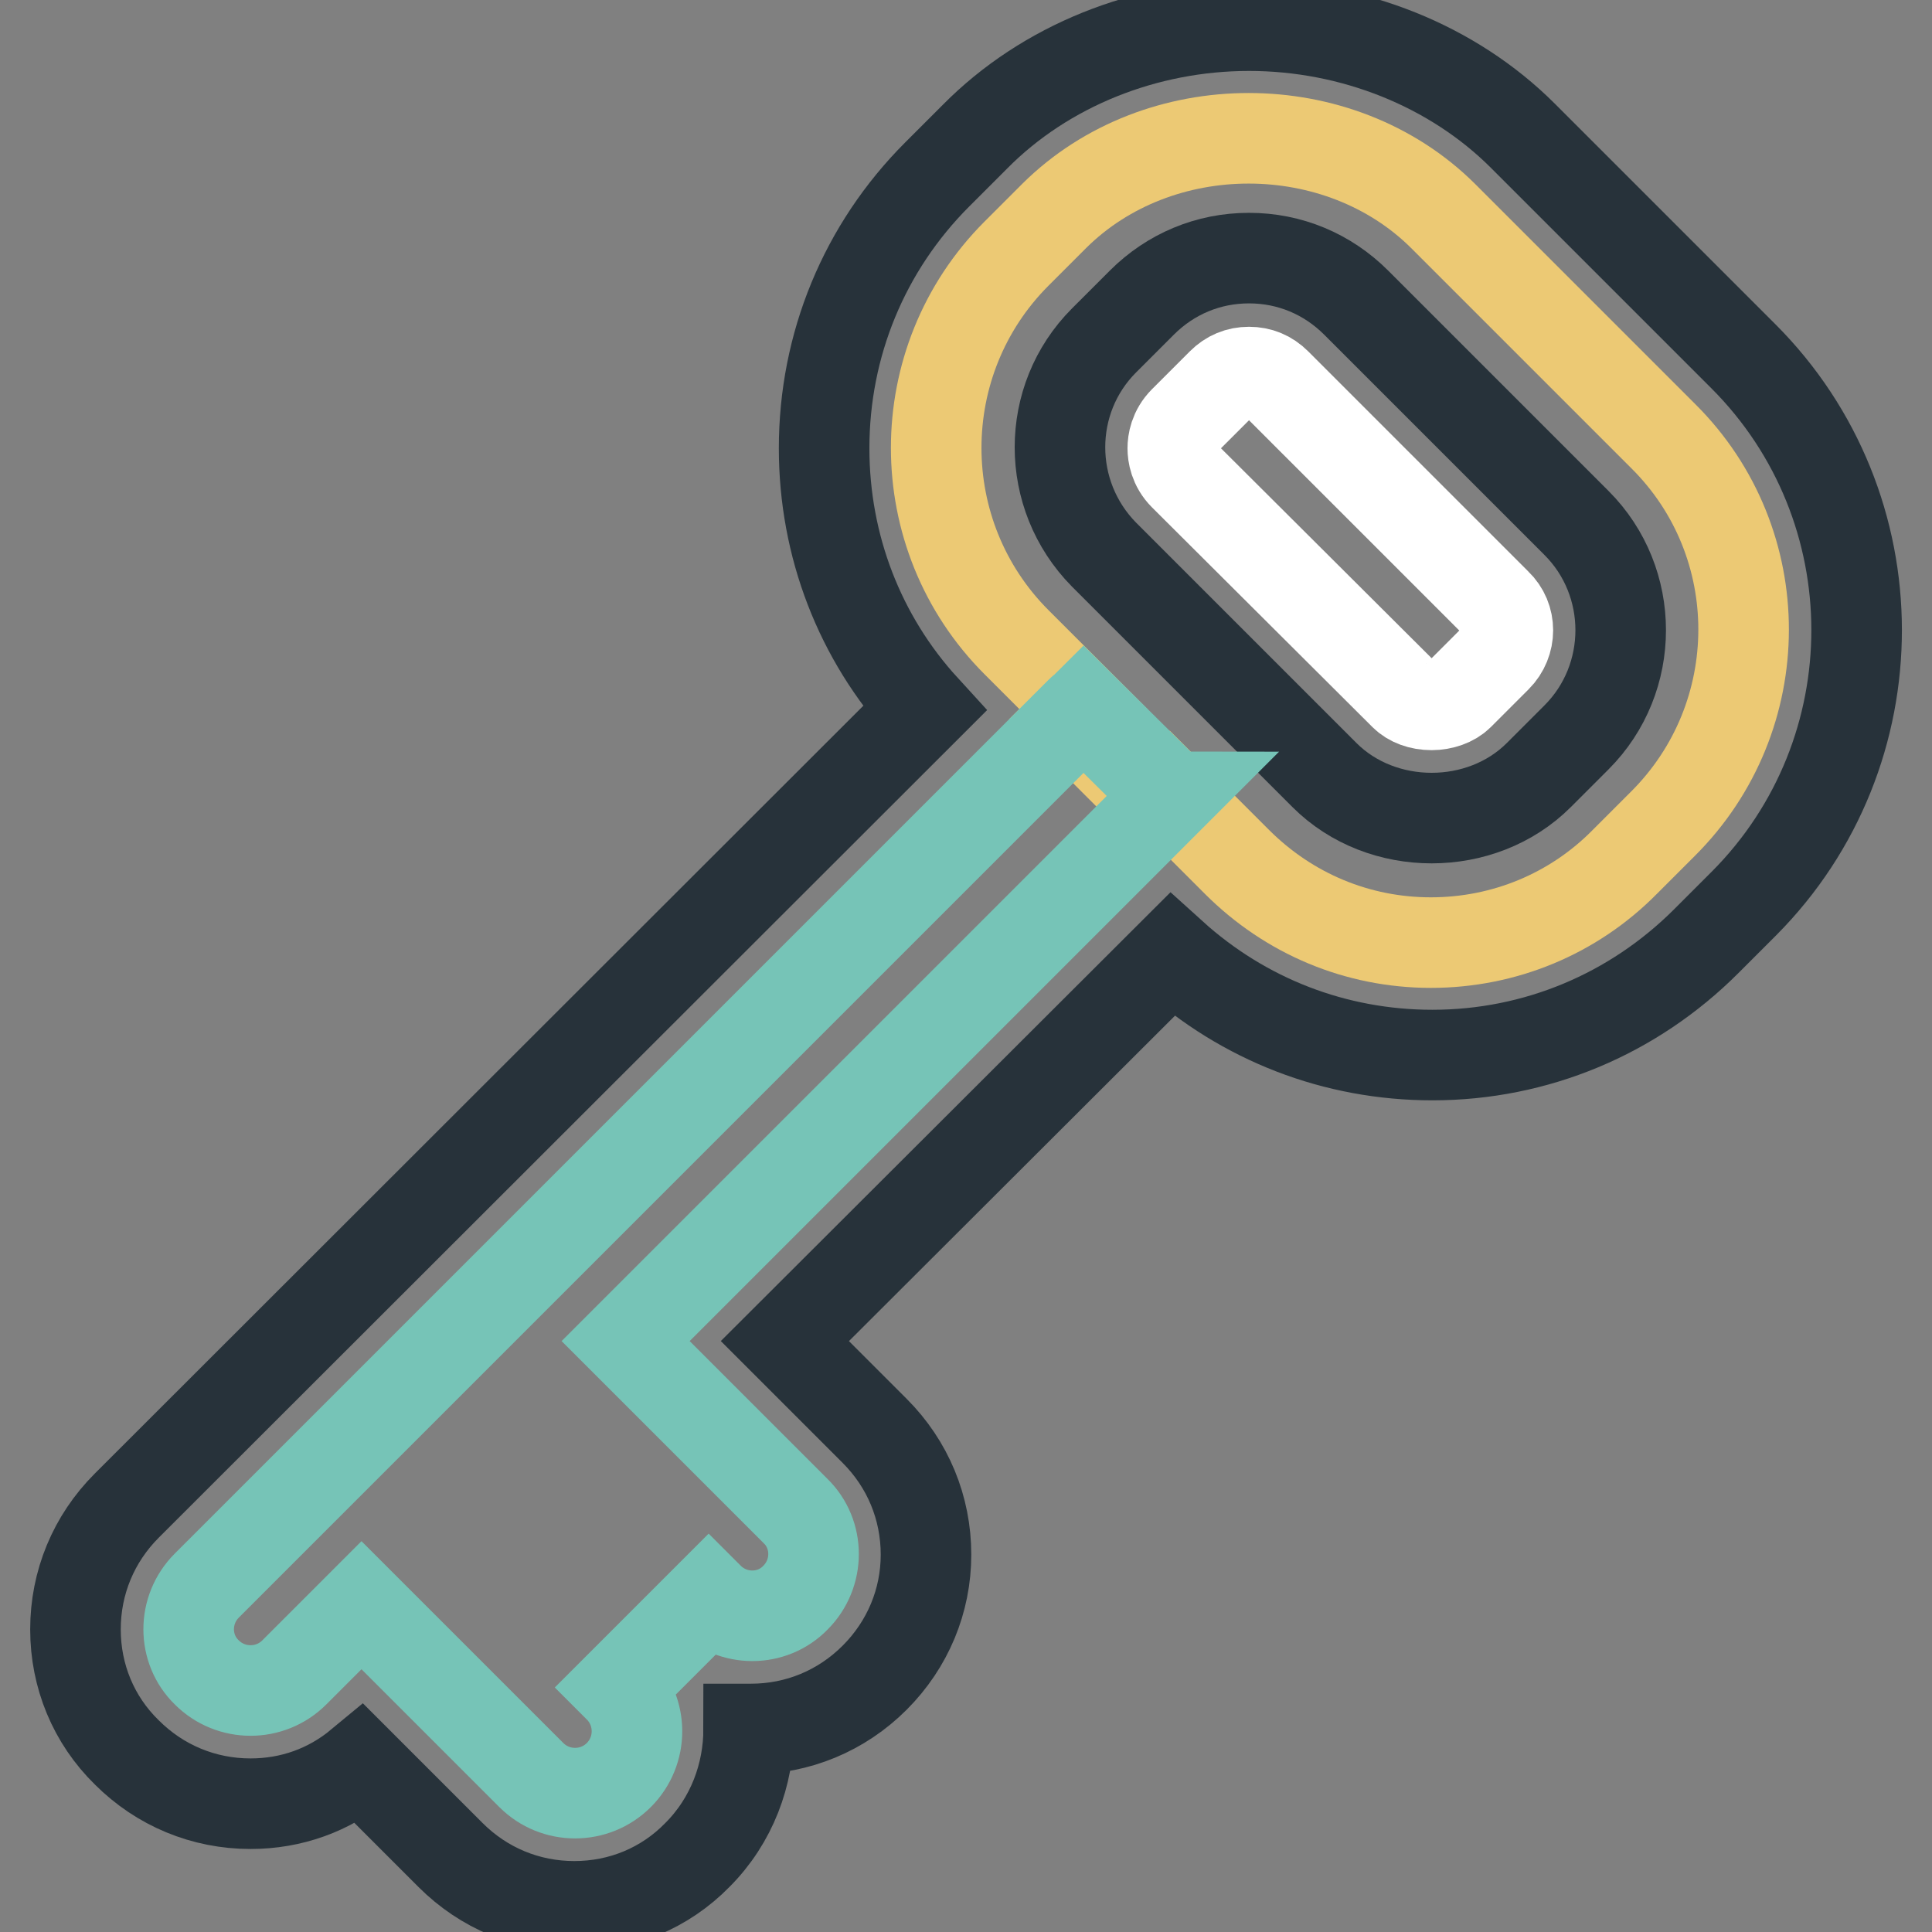 <?xml version="1.0" encoding="utf-8"?>
<!-- Svg Vector Icons : http://www.onlinewebfonts.com/icon -->
<!DOCTYPE svg PUBLIC "-//W3C//DTD SVG 1.1//EN" "http://www.w3.org/Graphics/SVG/1.1/DTD/svg11.dtd">
<svg version="1.1" xmlns="http://www.w3.org/2000/svg" xmlns:xlink="http://www.w3.org/1999/xlink" x="0px" y="0px" viewBox="0 0 256 256" enable-background="new 0 0 256 256" xml:space="preserve">
<rect x="0" y="0" width="256" height="256" fill="#808080" stroke="none"/>
<g> <path stroke-width="12" fill-opacity="0" stroke="#27323a"  d="M231,47.2L201.8,18c-9.3-9.3-22.6-14.6-36.3-14.6c-13.7,0-27,5.3-36.3,14.7l-5,5c-9.7,9.7-15,22.6-15,36.3 c0,12.9,4.7,25.1,13.3,34.5L16.8,199.5c-4.4,4.4-6.8,10.2-6.8,16.4c0,6.2,2.4,12,6.8,16.3c4.4,4.4,10.2,6.8,16.4,6.8 c5.4,0,10.4-1.8,14.5-5.2l12,12c4.4,4.4,10.2,6.8,16.4,6.8c6.2,0,12-2.4,16.3-6.8c4.6-4.6,6.8-10.7,6.8-16.7c0.1,0,0.2,0,0.3,0 c6.2,0,12-2.4,16.4-6.8c4.4-4.4,6.8-10.2,6.8-16.3c0-6.2-2.4-12-6.8-16.4l-11.9-11.9l51.3-51.2c9.5,8.6,21.6,13.3,34.5,13.3 c13.7,0,26.6-5.4,36.3-15.1l5-5C251,99.7,251,67.2,231,47.2L231,47.2z"/> <path stroke-width="12" fill-opacity="0" stroke="#ecc974"  d="M220.4,57.8l-29.2-29.2c-13.8-13.7-37.7-13.7-51.5,0l-5,5c-14.2,14.2-14.2,37.3,0,51.5l8.9,8.9 c-0.1,0.1-0.2,0.1-0.3,0.2l-1.1,1.1l11.5,11.5l1.1-1.1c0.1-0.1,0.1-0.3,0.2-0.4l8.9,8.9c6.9,6.9,16,10.7,25.7,10.7 c9.7,0,18.9-3.8,25.7-10.7l5-5C234.6,95,234.6,71.9,220.4,57.8L220.4,57.8z"/> <path stroke-width="12" fill-opacity="0" stroke="#27323a"  d="M179.7,40.1c-3.8-3.8-8.8-5.9-14.2-5.9c-5.4,0-10.4,2.1-14.2,5.9l-5,5c-7.8,7.8-7.8,20.5,0,28.4l29.2,29.2 c7.6,7.6,20.8,7.6,28.4,0l5-5c7.8-7.8,7.8-20.6,0-28.4L179.7,40.1z"/> <path stroke-width="12" fill-opacity="0" stroke="#ffffff"  d="M198.3,87.1l-5,5c-0.8,0.8-2.2,1.3-3.6,1.3c-1.5,0-2.8-0.5-3.6-1.3L156.9,63c-1.3-1.3-1.5-2.8-1.5-3.6 c0-0.8,0.2-2.3,1.5-3.6l5-5c1-1,2.2-1.5,3.6-1.5s2.6,0.5,3.6,1.5l29.2,29.2C200.3,81.9,200.3,85.1,198.3,87.1z"/> <path stroke-width="12" fill-opacity="0" stroke="#76c4b7"  d="M155.1,105.4L143.6,94c-0.1,0.1-0.2,0.1-0.3,0.2L27.4,210.1c-3.2,3.2-3.2,8.4,0,11.5 c1.6,1.6,3.7,2.4,5.8,2.4c2.1,0,4.2-0.8,5.8-2.4l8.9-8.9l22.5,22.5c1.6,1.6,3.7,2.4,5.8,2.4c2.1,0,4.2-0.8,5.8-2.4 c3.2-3.2,3.2-8.4,0-11.6l11.9-11.9c3.2,3.2,8.4,3.2,11.5,0c3.2-3.2,3.2-8.4,0-11.5l-22.5-22.5l72.1-72.1 C154.9,105.6,155,105.5,155.1,105.4L155.1,105.4z"/></g>
</svg>